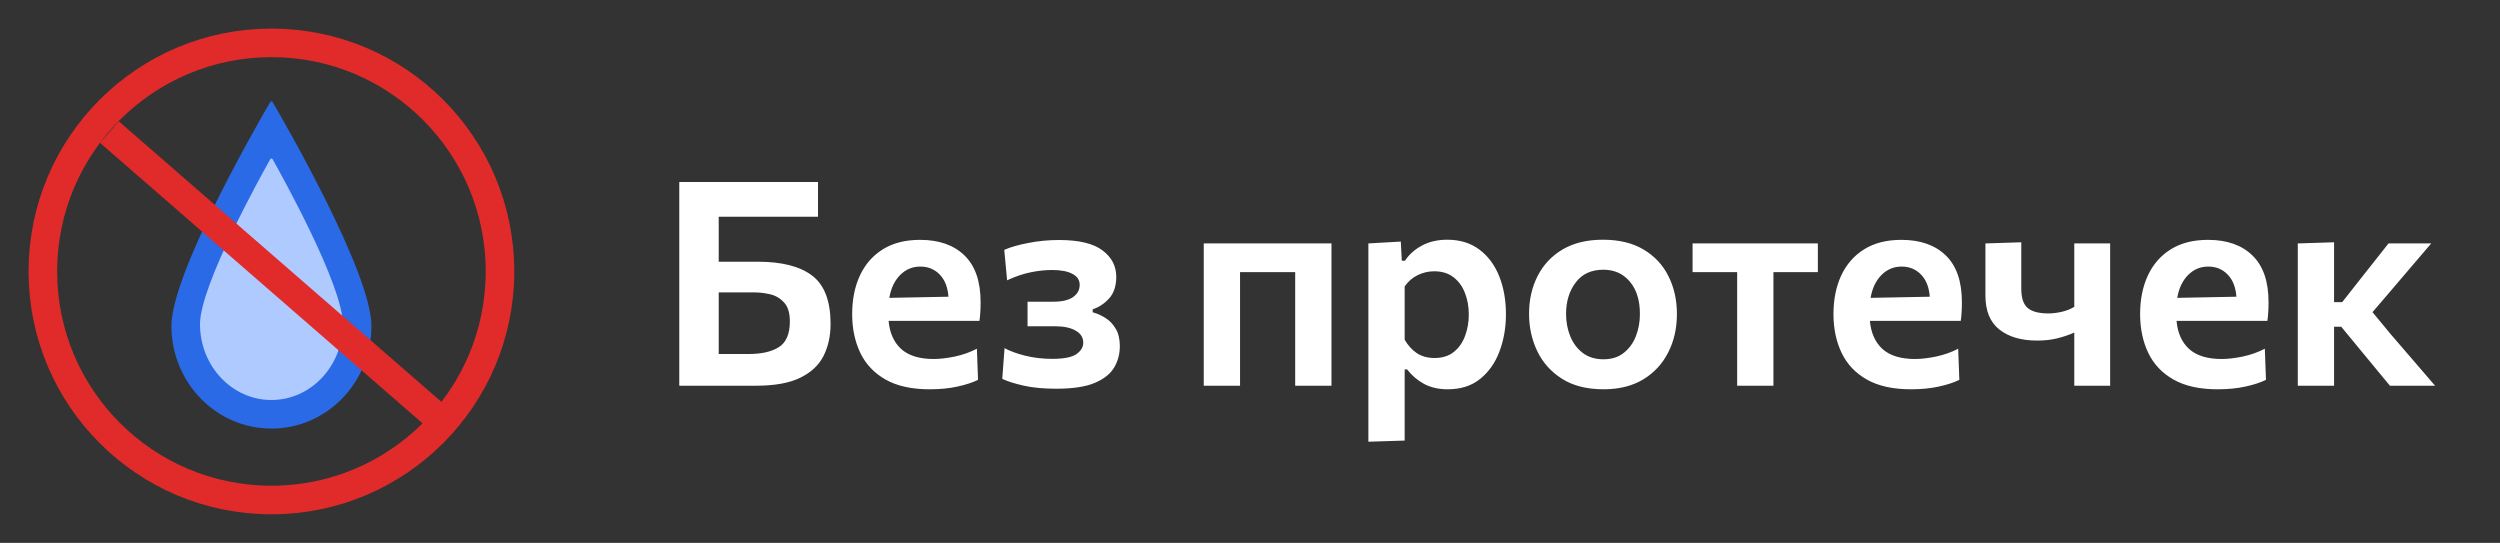 <?xml version="1.0" encoding="UTF-8"?> <svg xmlns="http://www.w3.org/2000/svg" width="175" height="38" viewBox="0 0 175 38" fill="none"><rect x="0" y="0" width="175" height="38" fill="#333333" stroke="none"/> <path d="M26 22.812C26 26.782 22.866 30 19 30C15.134 30 12 26.782 12 22.812C12 19.1 18.122 8.502 18.916 7.144C18.954 7.078 19.046 7.078 19.084 7.144C19.878 8.502 26 19.1 26 22.812Z" fill="#2B6AE6"></path> <path d="M24 22.688C24 25.622 21.761 28 19 28C16.239 28 14 25.622 14 22.688C14 19.978 18.265 12.304 18.917 11.147C18.955 11.079 19.045 11.079 19.083 11.147C19.735 12.304 24 19.978 24 22.688Z" fill="#AFCAFF"></path> <circle cx="19" cy="19" r="16" stroke="#E12B2B" stroke-width="2"></circle> <line x1="7.656" y1="9.245" x2="30.656" y2="29.245" stroke="#E12B2B" stroke-width="2"></line> <path d="M52.92 27H47.55V12.74H57.26V15.17H50.31V18.32H53.04C54.74 18.32 56.013 18.647 56.86 19.3C57.713 19.953 58.14 21.077 58.14 22.67C58.14 23.523 57.973 24.277 57.64 24.93C57.307 25.577 56.76 26.083 56 26.45C55.24 26.817 54.213 27 52.92 27ZM50.31 24.78H52.41C53.31 24.78 54.013 24.62 54.52 24.3C55.033 23.973 55.29 23.373 55.29 22.5C55.29 21.9 55.153 21.457 54.88 21.17C54.613 20.877 54.29 20.687 53.91 20.6C53.53 20.513 53.18 20.47 52.86 20.47H50.31V24.78ZM65.072 27.25C63.818 27.25 62.792 27.023 61.992 26.57C61.192 26.117 60.602 25.493 60.222 24.7C59.842 23.907 59.652 23 59.652 21.98C59.652 20.967 59.832 20.07 60.192 19.29C60.558 18.503 61.095 17.89 61.802 17.45C62.508 17.01 63.375 16.79 64.402 16.79C65.728 16.79 66.765 17.153 67.512 17.88C68.265 18.607 68.642 19.697 68.642 21.15C68.642 21.657 68.615 22.093 68.562 22.46H62.202C62.275 23.3 62.568 23.957 63.082 24.43C63.602 24.897 64.362 25.13 65.362 25.13C65.782 25.13 66.272 25.073 66.832 24.96C67.392 24.84 67.908 24.657 68.382 24.41L68.462 26.59C68.082 26.777 67.602 26.933 67.022 27.06C66.448 27.187 65.798 27.25 65.072 27.25ZM64.422 18.66C63.868 18.66 63.395 18.86 63.002 19.26C62.615 19.653 62.365 20.183 62.252 20.85L66.392 20.77C66.345 20.11 66.142 19.593 65.782 19.22C65.422 18.847 64.968 18.66 64.422 18.66ZM73.938 27.21C73.038 27.21 72.268 27.137 71.628 26.99C70.995 26.843 70.505 26.687 70.158 26.52L70.318 24.37C70.698 24.577 71.182 24.753 71.768 24.9C72.362 25.047 72.992 25.12 73.658 25.12C74.465 25.12 75.028 25.01 75.348 24.79C75.668 24.563 75.828 24.297 75.828 23.99C75.828 23.623 75.648 23.34 75.288 23.14C74.935 22.94 74.472 22.84 73.898 22.84H71.928V21.12H73.728C74.342 21.12 74.802 21.013 75.108 20.8C75.422 20.58 75.578 20.293 75.578 19.94C75.578 19.6 75.408 19.343 75.068 19.17C74.735 18.99 74.262 18.9 73.648 18.9C73.162 18.9 72.662 18.953 72.148 19.06C71.642 19.16 71.092 19.347 70.498 19.62L70.298 17.49C70.718 17.303 71.275 17.143 71.968 17.01C72.668 16.87 73.388 16.8 74.128 16.8C75.522 16.8 76.538 17.043 77.178 17.53C77.818 18.01 78.138 18.623 78.138 19.37C78.138 20.017 77.972 20.523 77.638 20.89C77.305 21.257 76.922 21.51 76.488 21.65V21.86C76.788 21.94 77.082 22.07 77.368 22.25C77.662 22.43 77.905 22.683 78.098 23.01C78.292 23.33 78.388 23.737 78.388 24.23C78.388 24.777 78.255 25.277 77.988 25.73C77.722 26.177 77.265 26.537 76.618 26.81C75.972 27.077 75.078 27.21 73.938 27.21ZM84.263 27V17.04H93.203V27H90.663V19.05H86.803V27H84.263ZM95.786 30.92V17.04L98.056 16.91L98.126 18.25H98.346C98.639 17.81 99.036 17.457 99.536 17.19C100.043 16.917 100.633 16.78 101.306 16.78C102.193 16.78 102.943 17.01 103.556 17.47C104.169 17.93 104.633 18.553 104.946 19.34C105.259 20.127 105.416 21.013 105.416 22C105.416 22.927 105.266 23.79 104.966 24.59C104.673 25.383 104.223 26.027 103.616 26.52C103.016 27.007 102.256 27.25 101.336 27.25C100.709 27.25 100.163 27.127 99.696 26.88C99.236 26.633 98.836 26.293 98.496 25.86H98.326V30.84L95.786 30.92ZM100.416 25.06C100.969 25.06 101.423 24.917 101.776 24.63C102.129 24.343 102.389 23.97 102.556 23.51C102.729 23.043 102.816 22.547 102.816 22.02C102.816 21.467 102.726 20.963 102.546 20.51C102.373 20.05 102.106 19.683 101.746 19.41C101.393 19.13 100.943 18.99 100.396 18.99C99.989 18.99 99.603 19.08 99.236 19.26C98.869 19.44 98.566 19.703 98.326 20.05V23.78C98.553 24.173 98.836 24.487 99.176 24.72C99.523 24.947 99.936 25.06 100.416 25.06ZM112.254 27.25C111.081 27.25 110.108 27.003 109.334 26.51C108.561 26.017 107.984 25.37 107.604 24.57C107.224 23.77 107.034 22.907 107.034 21.98C107.034 20.987 107.234 20.1 107.634 19.32C108.034 18.533 108.618 17.913 109.384 17.46C110.158 17.007 111.098 16.78 112.204 16.78C113.338 16.78 114.288 17.01 115.054 17.47C115.828 17.93 116.408 18.553 116.794 19.34C117.188 20.12 117.384 21 117.384 21.98C117.384 22.98 117.181 23.877 116.774 24.67C116.374 25.463 115.791 26.093 115.024 26.56C114.258 27.02 113.334 27.25 112.254 27.25ZM112.244 25.15C112.818 25.15 113.291 25 113.664 24.7C114.044 24.4 114.328 24.01 114.514 23.53C114.701 23.043 114.794 22.527 114.794 21.98C114.794 21.027 114.561 20.273 114.094 19.72C113.628 19.16 113.008 18.88 112.234 18.88C111.388 18.88 110.741 19.18 110.294 19.78C109.848 20.373 109.624 21.107 109.624 21.98C109.624 22.527 109.721 23.043 109.914 23.53C110.108 24.01 110.398 24.4 110.784 24.7C111.178 25 111.664 25.15 112.244 25.15ZM121.6 27V19.05H118.48V17.04H127.25V19.05H124.14V27H121.6ZM133.763 27.25C132.51 27.25 131.483 27.023 130.683 26.57C129.883 26.117 129.293 25.493 128.913 24.7C128.533 23.907 128.343 23 128.343 21.98C128.343 20.967 128.523 20.07 128.883 19.29C129.25 18.503 129.786 17.89 130.493 17.45C131.2 17.01 132.066 16.79 133.093 16.79C134.42 16.79 135.456 17.153 136.203 17.88C136.956 18.607 137.333 19.697 137.333 21.15C137.333 21.657 137.306 22.093 137.253 22.46H130.893C130.966 23.3 131.26 23.957 131.773 24.43C132.293 24.897 133.053 25.13 134.053 25.13C134.473 25.13 134.963 25.073 135.523 24.96C136.083 24.84 136.6 24.657 137.073 24.41L137.153 26.59C136.773 26.777 136.293 26.933 135.713 27.06C135.14 27.187 134.49 27.25 133.763 27.25ZM133.113 18.66C132.56 18.66 132.086 18.86 131.693 19.26C131.306 19.653 131.056 20.183 130.943 20.85L135.083 20.77C135.036 20.11 134.833 19.593 134.473 19.22C134.113 18.847 133.66 18.66 133.113 18.66ZM145.2 27V23.28C144.84 23.44 144.447 23.573 144.02 23.68C143.6 23.787 143.127 23.84 142.6 23.84C141.493 23.84 140.613 23.583 139.96 23.07C139.307 22.557 138.98 21.763 138.98 20.69V17.04L141.49 16.96V20.22C141.49 20.86 141.64 21.307 141.94 21.56C142.24 21.813 142.723 21.94 143.39 21.94C143.677 21.94 143.983 21.903 144.31 21.83C144.637 21.757 144.933 21.64 145.2 21.48V17.04H147.71V27H145.2ZM155.228 27.25C153.974 27.25 152.948 27.023 152.148 26.57C151.348 26.117 150.758 25.493 150.378 24.7C149.998 23.907 149.808 23 149.808 21.98C149.808 20.967 149.988 20.07 150.348 19.29C150.714 18.503 151.251 17.89 151.958 17.45C152.664 17.01 153.531 16.79 154.558 16.79C155.884 16.79 156.921 17.153 157.668 17.88C158.421 18.607 158.798 19.697 158.798 21.15C158.798 21.657 158.771 22.093 158.718 22.46H152.358C152.431 23.3 152.724 23.957 153.238 24.43C153.758 24.897 154.518 25.13 155.518 25.13C155.938 25.13 156.428 25.073 156.988 24.96C157.548 24.84 158.064 24.657 158.538 24.41L158.618 26.59C158.238 26.777 157.758 26.933 157.178 27.06C156.604 27.187 155.954 27.25 155.228 27.25ZM154.578 18.66C154.024 18.66 153.551 18.86 153.158 19.26C152.771 19.653 152.521 20.183 152.408 20.85L156.548 20.77C156.501 20.11 156.298 19.593 155.938 19.22C155.578 18.847 155.124 18.66 154.578 18.66ZM160.845 27V17.04L163.385 16.96V21.15H163.955L165.095 19.7C165.441 19.26 165.791 18.817 166.145 18.37C166.498 17.923 166.848 17.48 167.195 17.04H170.185C169.678 17.64 169.171 18.233 168.665 18.82C168.158 19.413 167.655 20.003 167.155 20.59L166.075 21.85L167.355 23.4C167.875 24 168.395 24.603 168.915 25.21C169.435 25.81 169.948 26.407 170.455 27H167.295C166.948 26.573 166.598 26.15 166.245 25.73C165.898 25.303 165.551 24.883 165.205 24.47L163.885 22.87H163.385V27H160.845Z" fill="white"></path> </svg> 